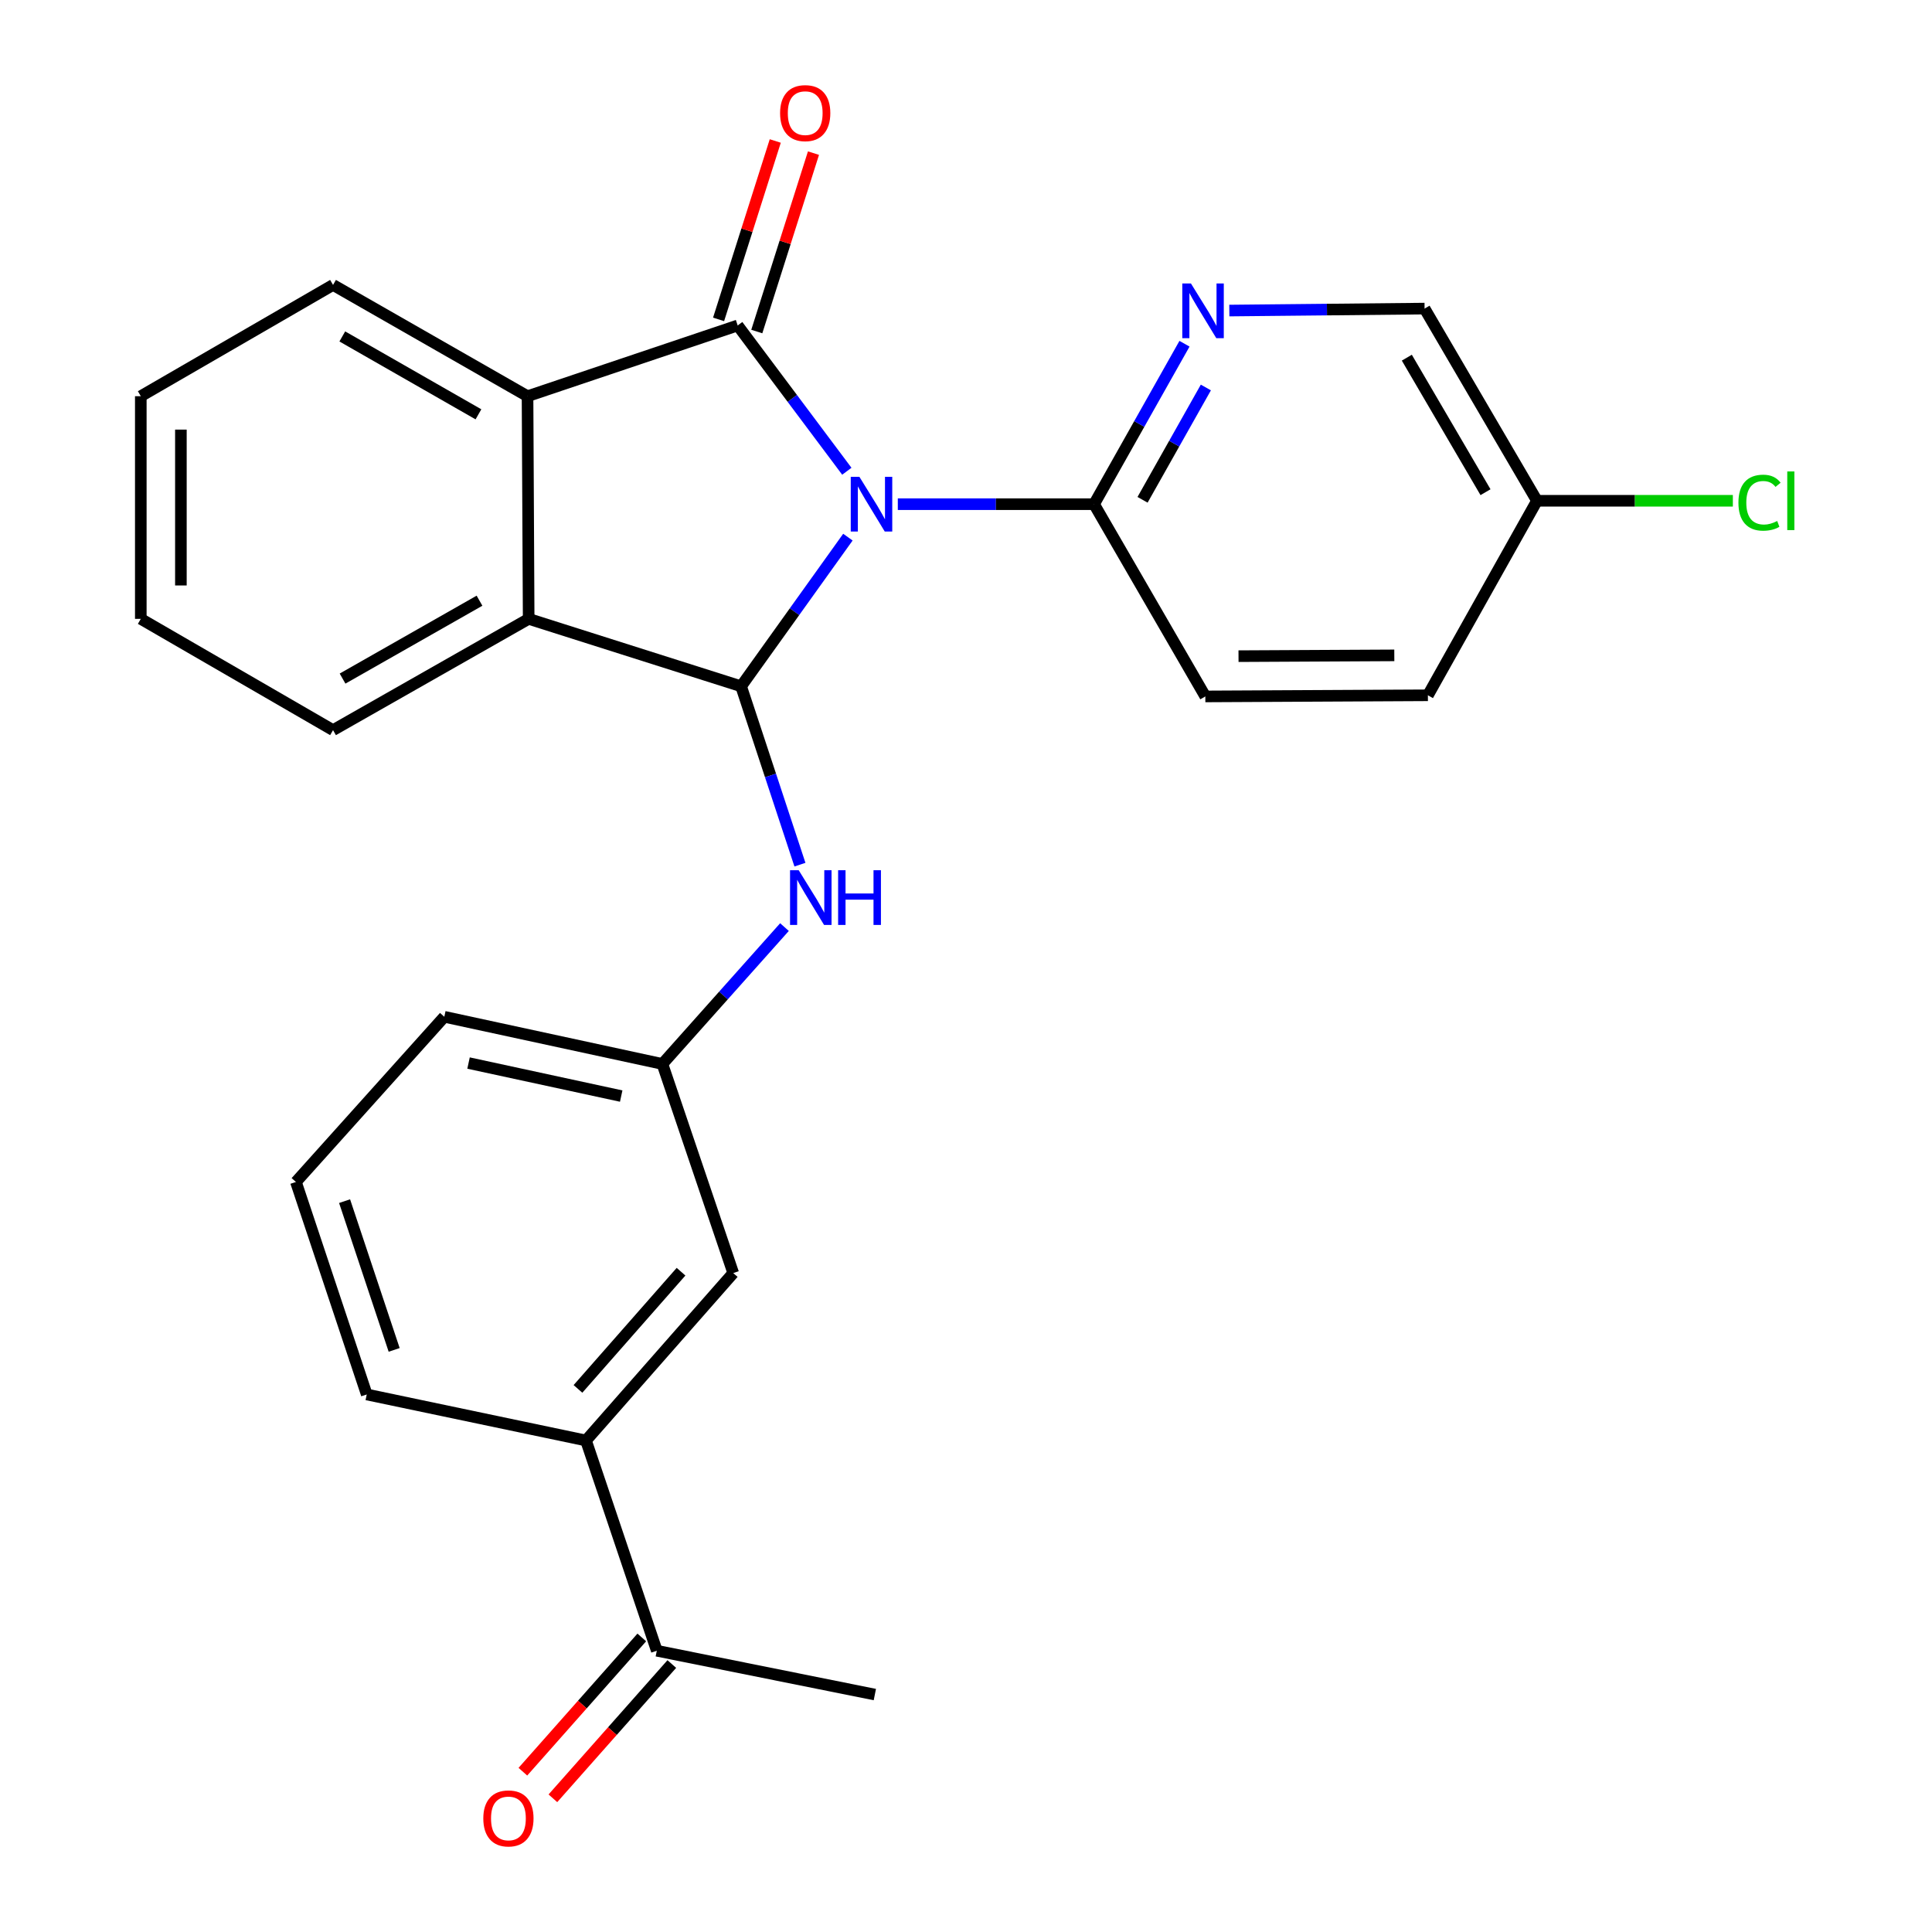 <?xml version='1.0' encoding='iso-8859-1'?>
<svg version='1.1' baseProfile='full'
              xmlns='http://www.w3.org/2000/svg'
                      xmlns:rdkit='http://www.rdkit.org/xml'
                      xmlns:xlink='http://www.w3.org/1999/xlink'
                  xml:space='preserve'
width='1000px' height='1000px' viewBox='0 0 1000 1000'>
<!-- END OF HEADER -->
<rect style='opacity:1.0;fill:#FFFFFF;stroke:none' width='1000' height='1000' x='0' y='0'> </rect>
<path class='bond-0' d='M 438.322,243.916 L 410.074,206.187' style='fill:none;fill-rule:evenodd;stroke:#0000FF;stroke-width:6px;stroke-linecap:butt;stroke-linejoin:miter;stroke-opacity:1' />
<path class='bond-0' d='M 410.074,206.187 L 381.826,168.458' style='fill:none;fill-rule:evenodd;stroke:#000000;stroke-width:6px;stroke-linecap:butt;stroke-linejoin:miter;stroke-opacity:1' />
<path class='bond-1' d='M 438.872,278.023 L 411.231,316.623' style='fill:none;fill-rule:evenodd;stroke:#0000FF;stroke-width:6px;stroke-linecap:butt;stroke-linejoin:miter;stroke-opacity:1' />
<path class='bond-1' d='M 411.231,316.623 L 383.59,355.224' style='fill:none;fill-rule:evenodd;stroke:#000000;stroke-width:6px;stroke-linecap:butt;stroke-linejoin:miter;stroke-opacity:1' />
<path class='bond-4' d='M 464.707,260.965 L 515.496,260.965' style='fill:none;fill-rule:evenodd;stroke:#0000FF;stroke-width:6px;stroke-linecap:butt;stroke-linejoin:miter;stroke-opacity:1' />
<path class='bond-4' d='M 515.496,260.965 L 566.285,260.965' style='fill:none;fill-rule:evenodd;stroke:#000000;stroke-width:6px;stroke-linecap:butt;stroke-linejoin:miter;stroke-opacity:1' />
<path class='bond-2' d='M 381.826,168.458 L 273.05,205.078' style='fill:none;fill-rule:evenodd;stroke:#000000;stroke-width:6px;stroke-linecap:butt;stroke-linejoin:miter;stroke-opacity:1' />
<path class='bond-7' d='M 391.716,171.601 L 406.386,125.43' style='fill:none;fill-rule:evenodd;stroke:#000000;stroke-width:6px;stroke-linecap:butt;stroke-linejoin:miter;stroke-opacity:1' />
<path class='bond-7' d='M 406.386,125.43 L 421.057,79.26' style='fill:none;fill-rule:evenodd;stroke:#FF0000;stroke-width:6px;stroke-linecap:butt;stroke-linejoin:miter;stroke-opacity:1' />
<path class='bond-7' d='M 371.936,165.316 L 386.606,119.145' style='fill:none;fill-rule:evenodd;stroke:#000000;stroke-width:6px;stroke-linecap:butt;stroke-linejoin:miter;stroke-opacity:1' />
<path class='bond-7' d='M 386.606,119.145 L 401.277,72.975' style='fill:none;fill-rule:evenodd;stroke:#FF0000;stroke-width:6px;stroke-linecap:butt;stroke-linejoin:miter;stroke-opacity:1' />
<path class='bond-3' d='M 383.59,355.224 L 273.638,320.322' style='fill:none;fill-rule:evenodd;stroke:#000000;stroke-width:6px;stroke-linecap:butt;stroke-linejoin:miter;stroke-opacity:1' />
<path class='bond-5' d='M 383.59,355.224 L 398.818,401.386' style='fill:none;fill-rule:evenodd;stroke:#000000;stroke-width:6px;stroke-linecap:butt;stroke-linejoin:miter;stroke-opacity:1' />
<path class='bond-5' d='M 398.818,401.386 L 414.047,447.548' style='fill:none;fill-rule:evenodd;stroke:#0000FF;stroke-width:6px;stroke-linecap:butt;stroke-linejoin:miter;stroke-opacity:1' />
<path class='bond-18' d='M 273.05,205.078 L 172.381,147.485' style='fill:none;fill-rule:evenodd;stroke:#000000;stroke-width:6px;stroke-linecap:butt;stroke-linejoin:miter;stroke-opacity:1' />
<path class='bond-18' d='M 247.644,214.454 L 177.175,174.139' style='fill:none;fill-rule:evenodd;stroke:#000000;stroke-width:6px;stroke-linecap:butt;stroke-linejoin:miter;stroke-opacity:1' />
<path class='bond-26' d='M 273.05,205.078 L 273.638,320.322' style='fill:none;fill-rule:evenodd;stroke:#000000;stroke-width:6px;stroke-linecap:butt;stroke-linejoin:miter;stroke-opacity:1' />
<path class='bond-19' d='M 273.638,320.322 L 172.381,377.915' style='fill:none;fill-rule:evenodd;stroke:#000000;stroke-width:6px;stroke-linecap:butt;stroke-linejoin:miter;stroke-opacity:1' />
<path class='bond-19' d='M 248.189,310.921 L 177.309,351.236' style='fill:none;fill-rule:evenodd;stroke:#000000;stroke-width:6px;stroke-linecap:butt;stroke-linejoin:miter;stroke-opacity:1' />
<path class='bond-6' d='M 566.285,260.965 L 589.688,219.44' style='fill:none;fill-rule:evenodd;stroke:#000000;stroke-width:6px;stroke-linecap:butt;stroke-linejoin:miter;stroke-opacity:1' />
<path class='bond-6' d='M 589.688,219.44 L 613.091,177.915' style='fill:none;fill-rule:evenodd;stroke:#0000FF;stroke-width:6px;stroke-linecap:butt;stroke-linejoin:miter;stroke-opacity:1' />
<path class='bond-6' d='M 591.386,258.697 L 607.768,229.63' style='fill:none;fill-rule:evenodd;stroke:#000000;stroke-width:6px;stroke-linecap:butt;stroke-linejoin:miter;stroke-opacity:1' />
<path class='bond-6' d='M 607.768,229.63 L 624.151,200.563' style='fill:none;fill-rule:evenodd;stroke:#0000FF;stroke-width:6px;stroke-linecap:butt;stroke-linejoin:miter;stroke-opacity:1' />
<path class='bond-12' d='M 566.285,260.965 L 623.878,360.47' style='fill:none;fill-rule:evenodd;stroke:#000000;stroke-width:6px;stroke-linecap:butt;stroke-linejoin:miter;stroke-opacity:1' />
<path class='bond-10' d='M 406.043,479.862 L 374.448,515.284' style='fill:none;fill-rule:evenodd;stroke:#0000FF;stroke-width:6px;stroke-linecap:butt;stroke-linejoin:miter;stroke-opacity:1' />
<path class='bond-10' d='M 374.448,515.284 L 342.854,550.706' style='fill:none;fill-rule:evenodd;stroke:#000000;stroke-width:6px;stroke-linecap:butt;stroke-linejoin:miter;stroke-opacity:1' />
<path class='bond-14' d='M 636.297,160.746 L 686.827,160.238' style='fill:none;fill-rule:evenodd;stroke:#0000FF;stroke-width:6px;stroke-linecap:butt;stroke-linejoin:miter;stroke-opacity:1' />
<path class='bond-14' d='M 686.827,160.238 L 737.358,159.73' style='fill:none;fill-rule:evenodd;stroke:#000000;stroke-width:6px;stroke-linecap:butt;stroke-linejoin:miter;stroke-opacity:1' />
<path class='bond-8' d='M 303.305,745.6 L 379.52,658.939' style='fill:none;fill-rule:evenodd;stroke:#000000;stroke-width:6px;stroke-linecap:butt;stroke-linejoin:miter;stroke-opacity:1' />
<path class='bond-8' d='M 299.153,718.894 L 352.503,658.232' style='fill:none;fill-rule:evenodd;stroke:#000000;stroke-width:6px;stroke-linecap:butt;stroke-linejoin:miter;stroke-opacity:1' />
<path class='bond-9' d='M 303.305,745.6 L 339.96,854.421' style='fill:none;fill-rule:evenodd;stroke:#000000;stroke-width:6px;stroke-linecap:butt;stroke-linejoin:miter;stroke-opacity:1' />
<path class='bond-29' d='M 303.305,745.6 L 189.826,721.767' style='fill:none;fill-rule:evenodd;stroke:#000000;stroke-width:6px;stroke-linecap:butt;stroke-linejoin:miter;stroke-opacity:1' />
<path class='bond-13' d='M 332.192,847.54 L 301.415,882.286' style='fill:none;fill-rule:evenodd;stroke:#000000;stroke-width:6px;stroke-linecap:butt;stroke-linejoin:miter;stroke-opacity:1' />
<path class='bond-13' d='M 301.415,882.286 L 270.639,917.031' style='fill:none;fill-rule:evenodd;stroke:#FF0000;stroke-width:6px;stroke-linecap:butt;stroke-linejoin:miter;stroke-opacity:1' />
<path class='bond-13' d='M 347.728,861.302 L 316.951,896.047' style='fill:none;fill-rule:evenodd;stroke:#000000;stroke-width:6px;stroke-linecap:butt;stroke-linejoin:miter;stroke-opacity:1' />
<path class='bond-13' d='M 316.951,896.047 L 286.175,930.792' style='fill:none;fill-rule:evenodd;stroke:#FF0000;stroke-width:6px;stroke-linecap:butt;stroke-linejoin:miter;stroke-opacity:1' />
<path class='bond-23' d='M 339.96,854.421 L 452.817,877.101' style='fill:none;fill-rule:evenodd;stroke:#000000;stroke-width:6px;stroke-linecap:butt;stroke-linejoin:miter;stroke-opacity:1' />
<path class='bond-11' d='M 342.854,550.706 L 379.52,658.939' style='fill:none;fill-rule:evenodd;stroke:#000000;stroke-width:6px;stroke-linecap:butt;stroke-linejoin:miter;stroke-opacity:1' />
<path class='bond-22' d='M 342.854,550.706 L 229.974,526.285' style='fill:none;fill-rule:evenodd;stroke:#000000;stroke-width:6px;stroke-linecap:butt;stroke-linejoin:miter;stroke-opacity:1' />
<path class='bond-22' d='M 321.533,567.327 L 242.517,550.233' style='fill:none;fill-rule:evenodd;stroke:#000000;stroke-width:6px;stroke-linecap:butt;stroke-linejoin:miter;stroke-opacity:1' />
<path class='bond-16' d='M 623.878,360.47 L 739.076,359.882' style='fill:none;fill-rule:evenodd;stroke:#000000;stroke-width:6px;stroke-linecap:butt;stroke-linejoin:miter;stroke-opacity:1' />
<path class='bond-16' d='M 641.052,339.628 L 721.69,339.216' style='fill:none;fill-rule:evenodd;stroke:#000000;stroke-width:6px;stroke-linecap:butt;stroke-linejoin:miter;stroke-opacity:1' />
<path class='bond-27' d='M 737.358,159.73 L 795.539,259.201' style='fill:none;fill-rule:evenodd;stroke:#000000;stroke-width:6px;stroke-linecap:butt;stroke-linejoin:miter;stroke-opacity:1' />
<path class='bond-27' d='M 728.17,185.129 L 768.897,254.759' style='fill:none;fill-rule:evenodd;stroke:#000000;stroke-width:6px;stroke-linecap:butt;stroke-linejoin:miter;stroke-opacity:1' />
<path class='bond-15' d='M 795.539,259.201 L 739.076,359.882' style='fill:none;fill-rule:evenodd;stroke:#000000;stroke-width:6px;stroke-linecap:butt;stroke-linejoin:miter;stroke-opacity:1' />
<path class='bond-17' d='M 795.539,259.201 L 846.232,259.201' style='fill:none;fill-rule:evenodd;stroke:#000000;stroke-width:6px;stroke-linecap:butt;stroke-linejoin:miter;stroke-opacity:1' />
<path class='bond-17' d='M 846.232,259.201 L 896.925,259.201' style='fill:none;fill-rule:evenodd;stroke:#00CC00;stroke-width:6px;stroke-linecap:butt;stroke-linejoin:miter;stroke-opacity:1' />
<path class='bond-24' d='M 172.381,147.485 L 72.876,205.078' style='fill:none;fill-rule:evenodd;stroke:#000000;stroke-width:6px;stroke-linecap:butt;stroke-linejoin:miter;stroke-opacity:1' />
<path class='bond-25' d='M 172.381,377.915 L 72.876,320.322' style='fill:none;fill-rule:evenodd;stroke:#000000;stroke-width:6px;stroke-linecap:butt;stroke-linejoin:miter;stroke-opacity:1' />
<path class='bond-20' d='M 189.826,721.767 L 153.172,611.781' style='fill:none;fill-rule:evenodd;stroke:#000000;stroke-width:6px;stroke-linecap:butt;stroke-linejoin:miter;stroke-opacity:1' />
<path class='bond-20' d='M 204.017,698.707 L 178.359,621.717' style='fill:none;fill-rule:evenodd;stroke:#000000;stroke-width:6px;stroke-linecap:butt;stroke-linejoin:miter;stroke-opacity:1' />
<path class='bond-21' d='M 153.172,611.781 L 229.974,526.285' style='fill:none;fill-rule:evenodd;stroke:#000000;stroke-width:6px;stroke-linecap:butt;stroke-linejoin:miter;stroke-opacity:1' />
<path class='bond-28' d='M 72.876,205.078 L 72.876,320.322' style='fill:none;fill-rule:evenodd;stroke:#000000;stroke-width:6px;stroke-linecap:butt;stroke-linejoin:miter;stroke-opacity:1' />
<path class='bond-28' d='M 93.63,222.365 L 93.63,303.035' style='fill:none;fill-rule:evenodd;stroke:#000000;stroke-width:6px;stroke-linecap:butt;stroke-linejoin:miter;stroke-opacity:1' />
<path  class='atom-0' d='M 444.827 246.805
L 454.107 261.805
Q 455.027 263.285, 456.507 265.965
Q 457.987 268.645, 458.067 268.805
L 458.067 246.805
L 461.827 246.805
L 461.827 275.125
L 457.947 275.125
L 447.987 258.725
Q 446.827 256.805, 445.587 254.605
Q 444.387 252.405, 444.027 251.725
L 444.027 275.125
L 440.347 275.125
L 440.347 246.805
L 444.827 246.805
' fill='#0000FF'/>
<path  class='atom-6' d='M 413.408 450.427
L 422.688 465.427
Q 423.608 466.907, 425.088 469.587
Q 426.568 472.267, 426.648 472.427
L 426.648 450.427
L 430.408 450.427
L 430.408 478.747
L 426.528 478.747
L 416.568 462.347
Q 415.408 460.427, 414.168 458.227
Q 412.968 456.027, 412.608 455.347
L 412.608 478.747
L 408.928 478.747
L 408.928 450.427
L 413.408 450.427
' fill='#0000FF'/>
<path  class='atom-6' d='M 433.808 450.427
L 437.648 450.427
L 437.648 462.467
L 452.128 462.467
L 452.128 450.427
L 455.968 450.427
L 455.968 478.747
L 452.128 478.747
L 452.128 465.667
L 437.648 465.667
L 437.648 478.747
L 433.808 478.747
L 433.808 450.427
' fill='#0000FF'/>
<path  class='atom-7' d='M 616.43 146.723
L 625.71 161.723
Q 626.63 163.203, 628.11 165.883
Q 629.59 168.563, 629.67 168.723
L 629.67 146.723
L 633.43 146.723
L 633.43 175.043
L 629.55 175.043
L 619.59 158.643
Q 618.43 156.723, 617.19 154.523
Q 615.99 152.323, 615.63 151.643
L 615.63 175.043
L 611.95 175.043
L 611.95 146.723
L 616.43 146.723
' fill='#0000FF'/>
<path  class='atom-8' d='M 403.774 58.552
Q 403.774 51.752, 407.134 47.952
Q 410.494 44.152, 416.774 44.152
Q 423.054 44.152, 426.414 47.952
Q 429.774 51.752, 429.774 58.552
Q 429.774 65.432, 426.374 69.352
Q 422.974 73.232, 416.774 73.232
Q 410.534 73.232, 407.134 69.352
Q 403.774 65.472, 403.774 58.552
M 416.774 70.032
Q 421.094 70.032, 423.414 67.152
Q 425.774 64.232, 425.774 58.552
Q 425.774 52.992, 423.414 50.192
Q 421.094 47.352, 416.774 47.352
Q 412.454 47.352, 410.094 50.152
Q 407.774 52.952, 407.774 58.552
Q 407.774 64.272, 410.094 67.152
Q 412.454 70.032, 416.774 70.032
' fill='#FF0000'/>
<path  class='atom-14' d='M 250.158 941.208
Q 250.158 934.408, 253.518 930.608
Q 256.878 926.808, 263.158 926.808
Q 269.438 926.808, 272.798 930.608
Q 276.158 934.408, 276.158 941.208
Q 276.158 948.088, 272.758 952.008
Q 269.358 955.888, 263.158 955.888
Q 256.918 955.888, 253.518 952.008
Q 250.158 948.128, 250.158 941.208
M 263.158 952.688
Q 267.478 952.688, 269.798 949.808
Q 272.158 946.888, 272.158 941.208
Q 272.158 935.648, 269.798 932.848
Q 267.478 930.008, 263.158 930.008
Q 258.838 930.008, 256.478 932.808
Q 254.158 935.608, 254.158 941.208
Q 254.158 946.928, 256.478 949.808
Q 258.838 952.688, 263.158 952.688
' fill='#FF0000'/>
<path  class='atom-18' d='M 899.805 260.181
Q 899.805 253.141, 903.085 249.461
Q 906.405 245.741, 912.685 245.741
Q 918.525 245.741, 921.645 249.861
L 919.005 252.021
Q 916.725 249.021, 912.685 249.021
Q 908.405 249.021, 906.125 251.901
Q 903.885 254.741, 903.885 260.181
Q 903.885 265.781, 906.205 268.661
Q 908.565 271.541, 913.125 271.541
Q 916.245 271.541, 919.885 269.661
L 921.005 272.661
Q 919.525 273.621, 917.285 274.181
Q 915.045 274.741, 912.565 274.741
Q 906.405 274.741, 903.085 270.981
Q 899.805 267.221, 899.805 260.181
' fill='#00CC00'/>
<path  class='atom-18' d='M 925.085 244.021
L 928.765 244.021
L 928.765 274.381
L 925.085 274.381
L 925.085 244.021
' fill='#00CC00'/>
</svg>
